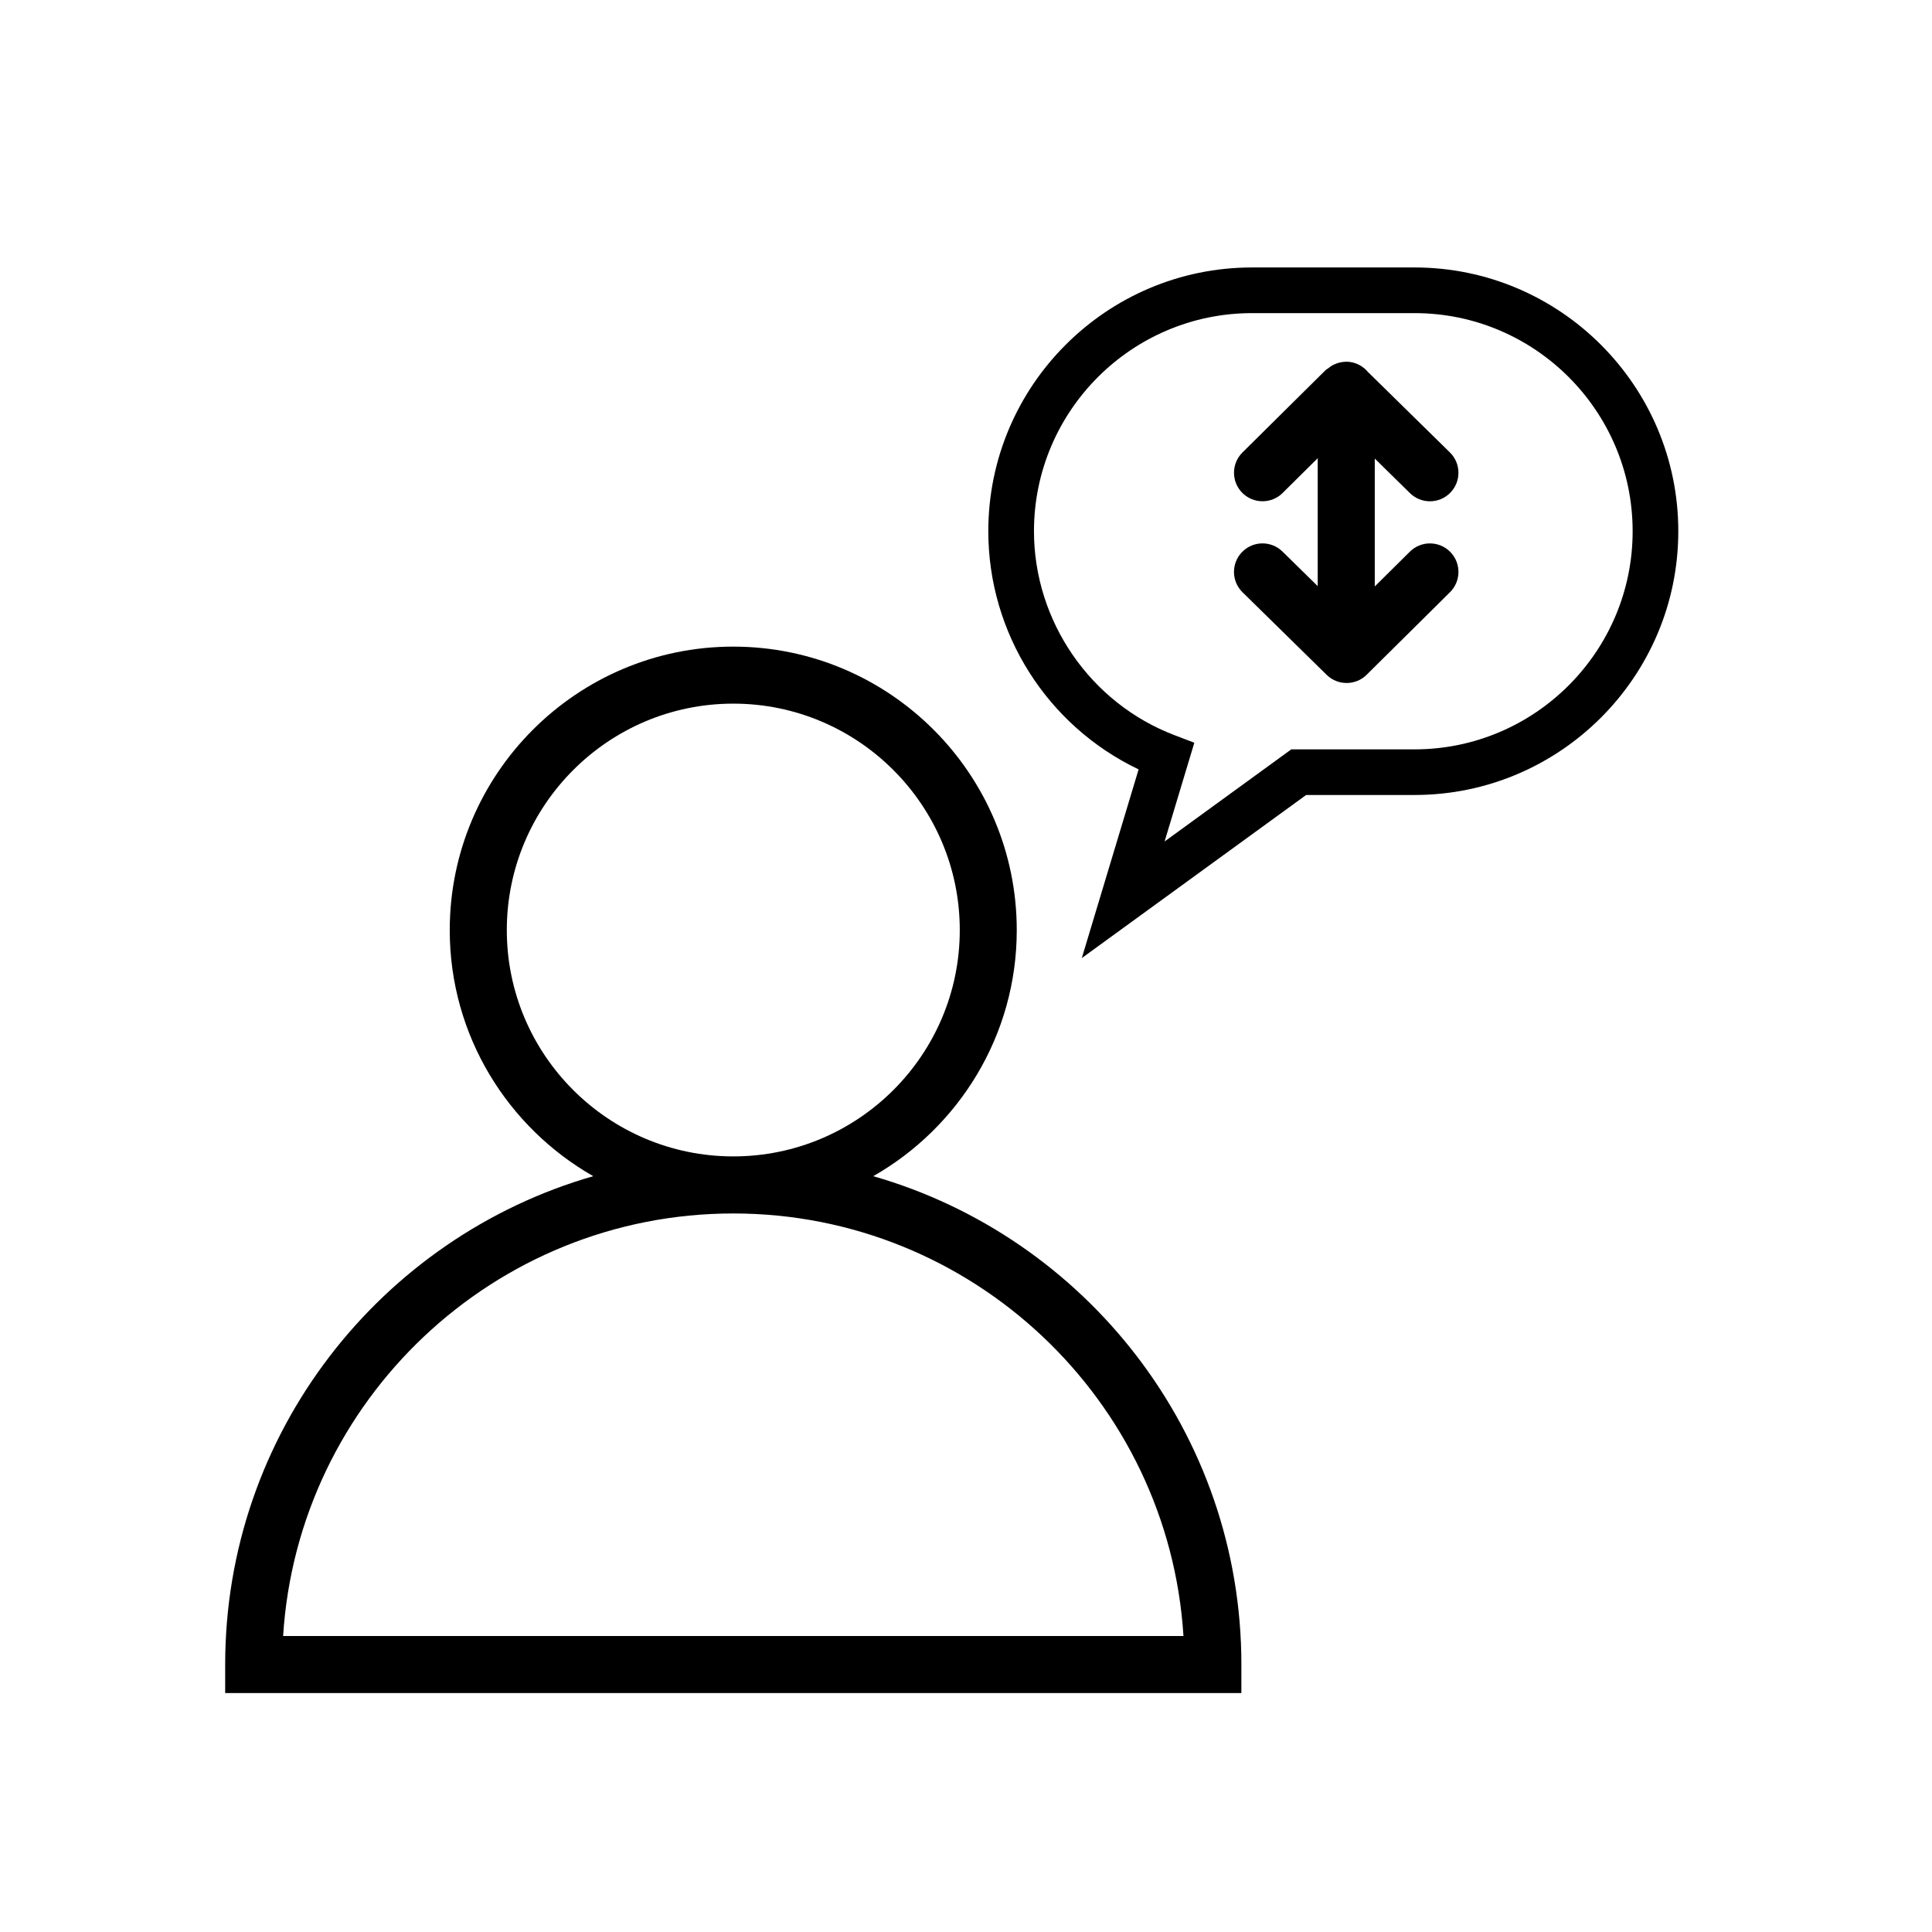 <?xml version="1.0" encoding="UTF-8"?>
<!-- Uploaded to: ICON Repo, www.svgrepo.com, Generator: ICON Repo Mixer Tools -->
<svg fill="#000000" width="800px" height="800px" version="1.1" viewBox="144 144 512 512" xmlns="http://www.w3.org/2000/svg">
 <g>
  <path d="m517.65 274.68c1.473 1.445 3.379 2.168 5.297 2.168 1.953 0 3.914-0.754 5.391-2.262 2.926-2.977 2.883-7.766-0.102-10.688l-21.699-21.301c-1.387-1.664-3.445-2.742-5.777-2.742-0.023 0-0.051 0.004-0.074 0.004-0.059 0-0.121 0.016-0.18 0.02-0.812 0.023-1.586 0.188-2.316 0.453-0.246 0.086-0.48 0.191-0.719 0.301-0.586 0.281-1.117 0.645-1.605 1.062-0.16 0.137-0.367 0.191-0.523 0.344l-22.082 21.875c-2.961 2.938-2.988 7.723-0.051 10.688 2.934 2.957 7.719 2.988 10.688 0.051l9.305-9.219v33.895l-9.332-9.16c-2.977-2.922-7.766-2.883-10.688 0.102-2.926 2.977-2.883 7.766 0.102 10.688l22.285 21.875c1.473 1.445 3.379 2.168 5.297 2.168 1.926 0 3.848-0.73 5.32-2.191l22.082-21.875c2.961-2.938 2.988-7.723 0.051-10.688-2.938-2.961-7.723-2.992-10.688-0.051l-9.305 9.219v-33.895z"/>
  <path d="m518.86 214.88h-43.051c-38.547 0-69.898 31.355-69.898 69.898 0 26.98 15.562 51.535 39.832 63.121l-15.055 50.004 59.453-43.223h28.723c38.547 0 69.902-31.355 69.902-69.902 0-38.539-31.359-69.898-69.906-69.898zm0 127.71h-32.656l-33.574 24.41 7.879-26.168-5.266-2.012c-22.27-8.48-37.23-30.199-37.23-54.039 0-31.871 25.93-57.801 57.801-57.801h43.051c31.871 0 57.801 25.93 57.801 57.801 0 31.879-25.934 57.809-57.805 57.809z"/>
  <path d="m472.98 585.11c0-61.379-41.297-113.26-97.559-129.41 22.68-12.938 38.031-37.297 38.031-65.207 0-41.43-33.703-75.133-75.133-75.133-41.43 0-75.133 33.703-75.133 75.133 0 27.918 15.355 52.27 38.031 65.207-56.246 16.152-97.543 68.035-97.543 129.41v7.559h269.3zm-194.67-194.62c0-33.094 26.922-60.02 60.02-60.02 33.094 0 60.02 26.922 60.02 60.02 0 33.066-26.922 59.969-60.02 59.969-33.094-0.004-60.02-26.898-60.02-59.969zm-59.281 187.07c3.91-62.406 55.93-111.98 119.3-111.98 63.375 0 115.39 49.574 119.3 111.98z"/>
 </g>
</svg>